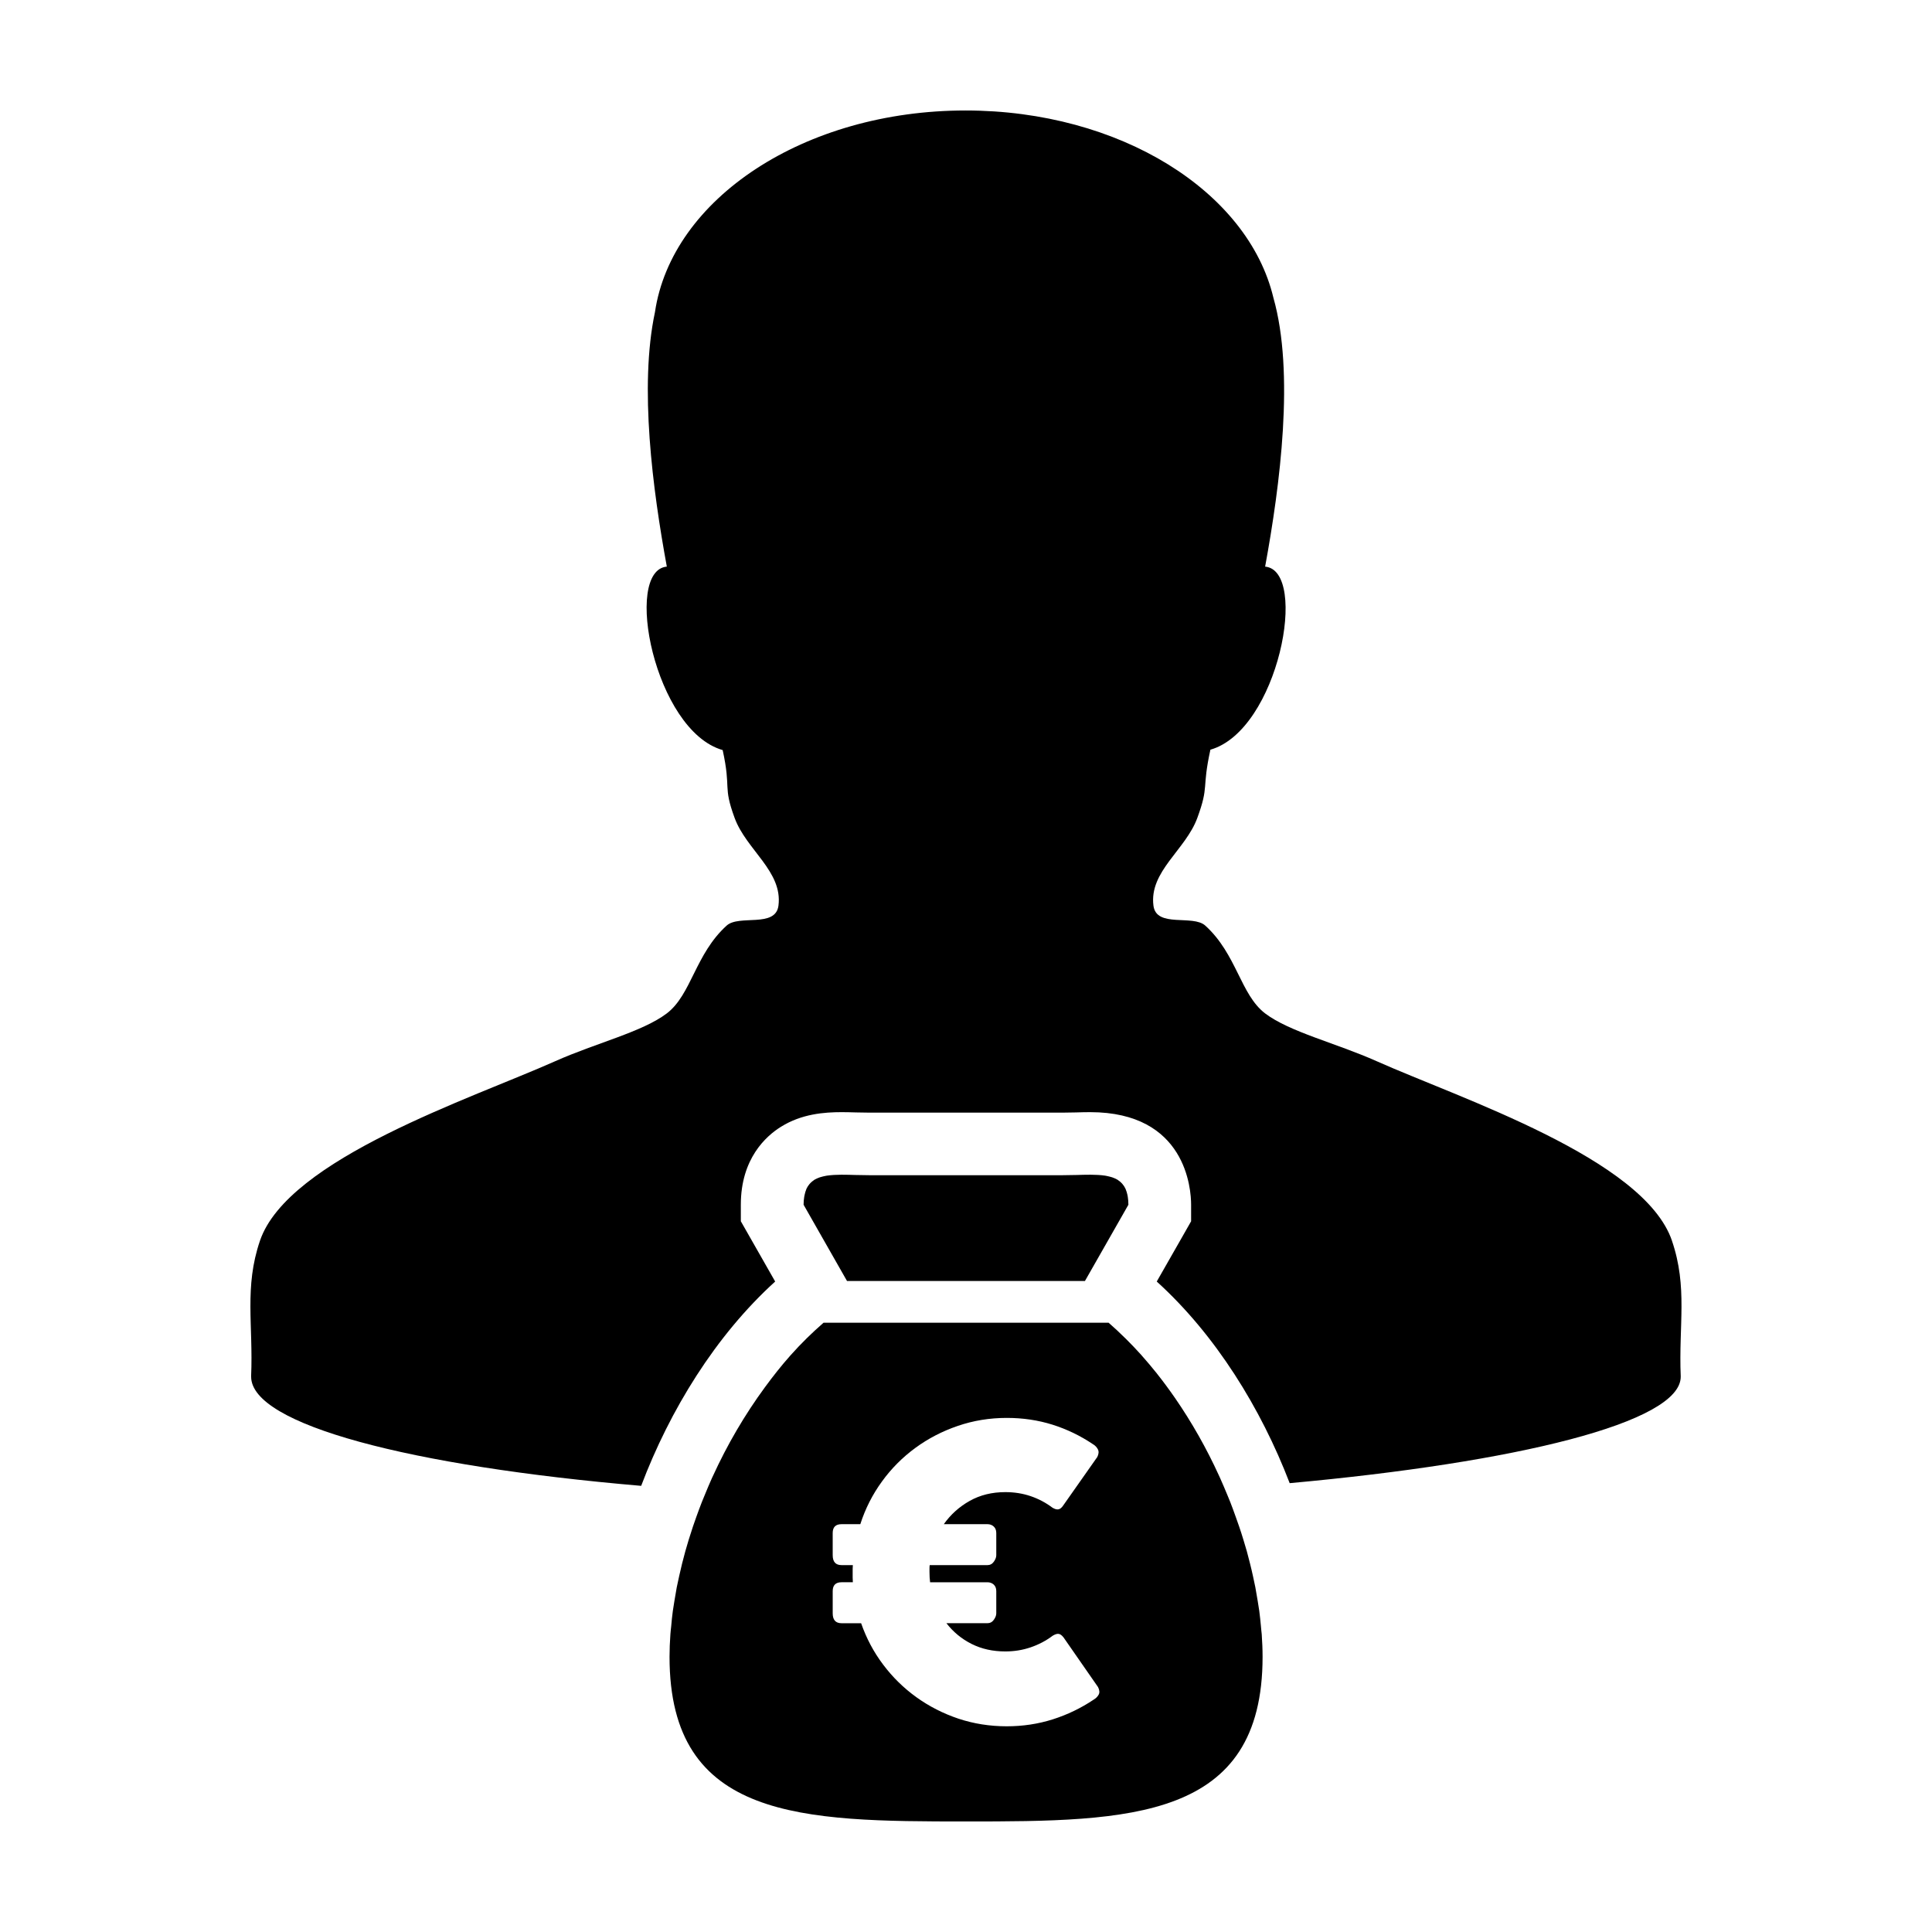<?xml version="1.0" encoding="UTF-8"?>
<!-- Uploaded to: SVG Repo, www.svgrepo.com, Generator: SVG Repo Mixer Tools -->
<svg fill="#000000" width="800px" height="800px" version="1.1" viewBox="144 144 512 512" xmlns="http://www.w3.org/2000/svg">
 <g>
  <path d="m587.09 472.8c-7.453-21.785-56.098-37.68-78.223-47.555-10.848-4.836-23.113-7.766-29.594-12.68-6.543-4.988-7.516-15.699-15.855-23.266-3.301-3.004-12.973 0.684-13.742-5.289-1.164-9.082 8.516-14.758 11.629-23.254 3.18-8.664 1.145-7.512 3.465-18.078 18.047-5.152 26.133-47.457 14.504-48.516 3.988-21.73 7.828-51.352 2.195-71.25-6.738-28.191-40.688-49.633-81.586-49.633-42.734 0-77.891 23.406-82.316 53.469-4.207 19.719-0.594 47.027 3.148 67.41-11.629 1.059-3.25 43.469 14.801 48.621 2.312 10.559-0.012 9.305 3.164 17.973 3.113 8.5 12.785 14.172 11.621 23.254-0.777 5.981-10.43 2.293-13.734 5.289-8.34 7.562-9.316 18.273-15.855 23.266-6.481 4.918-18.758 7.84-29.598 12.68-22.121 9.875-70.762 25.77-78.215 47.555-4.211 12.352-1.762 22.297-2.348 35.953l0.012 0.004s-0.004 0.066-0.004 0.098c0 12.699 42.16 23.68 103.36 28.914 7.594-20.066 19.703-39.805 35.512-54.145l-6.926-12.156-2.172-3.812-0.004-4.379c0-12.227 6.672-18.203 10.656-20.676 5.488-3.422 11.496-3.863 16.105-3.863 1.199 0 2.473 0.035 3.793 0.074 1.117 0.023 2.281 0.055 3.488 0.055h51.242c1.203 0 2.371-0.031 3.496-0.055 1.316-0.039 2.57-0.074 3.785-0.074 25.473 0 26.766 20.441 26.766 24.539v4.379l-2.172 3.82-6.934 12.148c15.629 14.172 27.617 33.609 35.23 53.434 60.078-5.477 103.63-16.051 103.63-28.207 0-0.031-0.012-0.07-0.012-0.07l0.012-0.023c-0.574-13.656 1.891-23.602-2.332-35.953z"/>
  <path d="m431.52 483.48 11.516-20.207c0-0.781-0.066-1.465-0.16-2.102-0.031-0.168-0.066-0.332-0.09-0.488-0.117-0.539-0.262-1.031-0.449-1.465-0.02-0.055-0.047-0.117-0.066-0.176-0.211-0.469-0.48-0.875-0.797-1.246-0.066-0.09-0.141-0.172-0.23-0.258-0.262-0.289-0.574-0.539-0.902-0.754-0.074-0.047-0.117-0.105-0.203-0.152-0.398-0.23-0.836-0.43-1.309-0.594-0.105-0.035-0.23-0.074-0.336-0.105-0.406-0.121-0.832-0.215-1.27-0.309-0.121-0.016-0.227-0.039-0.352-0.066-0.539-0.082-1.098-0.141-1.715-0.176-0.137-0.004-0.281-0.004-0.418-0.02-0.52-0.023-1.055-0.035-1.582-0.047h-0.258-0.211c-1.031 0-2.121 0.023-3.254 0.066-1.23 0.035-2.5 0.059-3.82 0.059h-51.238c-1.316 0-2.59-0.023-3.812-0.059-1.137-0.039-2.231-0.066-3.266-0.066h-0.203-0.242c-0.551 0.012-1.078 0.02-1.586 0.047-0.141 0.016-0.289 0.016-0.422 0.02-0.594 0.035-1.176 0.102-1.719 0.176-0.121 0.023-0.238 0.051-0.344 0.066-0.449 0.09-0.867 0.18-1.273 0.309-0.117 0.031-0.238 0.07-0.352 0.105-0.465 0.168-0.902 0.363-1.301 0.594-0.074 0.051-0.133 0.105-0.203 0.152-0.328 0.215-0.629 0.473-0.902 0.75-0.082 0.09-0.16 0.172-0.238 0.273-0.309 0.359-0.574 0.766-0.789 1.234-0.02 0.059-0.039 0.121-0.059 0.176-0.188 0.434-0.328 0.926-0.438 1.465-0.035 0.152-0.07 0.316-0.098 0.488-0.105 0.637-0.168 1.32-0.168 2.102l11.508 20.207z"/>
  <path d="m478.16 574.96c-0.125-1.352-0.262-2.691-0.441-4.055-0.117-0.871-0.273-1.75-0.414-2.629-0.191-1.203-0.395-2.41-0.625-3.629-0.191-0.977-0.406-1.969-0.629-2.961-0.25-1.109-0.492-2.215-0.785-3.34-0.266-1.074-0.562-2.152-0.84-3.231-0.293-1.012-0.59-2.031-0.906-3.043-0.352-1.176-0.73-2.336-1.125-3.5-0.301-0.887-0.613-1.77-0.934-2.648-0.465-1.289-0.922-2.578-1.43-3.863-0.262-0.66-0.551-1.316-0.812-1.98-0.625-1.484-1.238-2.969-1.906-4.438-0.066-0.168-0.156-0.332-0.23-0.504-3.293-7.227-7.234-14.203-11.695-20.66-1.535-2.215-3.133-4.383-4.781-6.457-0.023-0.031-0.047-0.055-0.059-0.082-1.281-1.602-2.59-3.152-3.93-4.66-0.07-0.082-0.141-0.152-0.195-0.227-1.344-1.492-2.707-2.918-4.098-4.301-0.07-0.066-0.125-0.125-0.207-0.191-1.414-1.395-2.856-2.754-4.328-4.027h-0.012-75.523c-0.051 0.035-0.098 0.09-0.145 0.125-1.438 1.258-2.848 2.555-4.231 3.914-0.051 0.059-0.102 0.102-0.152 0.152-1.414 1.395-2.797 2.84-4.137 4.348-0.055 0.059-0.102 0.105-0.152 0.168-2.352 2.641-4.59 5.488-6.731 8.402-5.32 7.246-9.996 15.234-13.793 23.555-0.07 0.133-0.137 0.289-0.207 0.43-0.68 1.484-1.285 2.984-1.906 4.481-0.273 0.641-0.543 1.293-0.801 1.945-0.504 1.289-0.984 2.594-1.449 3.883-0.312 0.875-0.625 1.75-0.918 2.625-0.398 1.176-0.754 2.348-1.129 3.516-0.309 1.012-0.605 2.023-0.891 3.039-0.297 1.082-0.586 2.16-0.852 3.238-0.281 1.117-0.535 2.215-0.777 3.332-0.223 0.996-0.441 1.988-0.641 2.977-0.227 1.203-0.422 2.414-0.621 3.617-0.145 0.875-0.297 1.762-0.414 2.629-0.191 1.367-0.316 2.707-0.434 4.055-0.07 0.707-0.168 1.41-0.211 2.106-0.145 2.023-0.23 4.031-0.23 6 0 43.277 35.188 43.637 78.586 43.637 43.395 0 78.578-0.359 78.578-43.637 0-1.977-0.09-3.977-0.227-6-0.066-0.691-0.164-1.402-0.211-2.109zm-42.996 18.125c-0.293 0.543-0.734 0.992-1.34 1.344-3.344 2.242-6.957 3.981-10.816 5.211-3.871 1.23-7.941 1.844-12.219 1.844-4.492 0-8.762-0.68-12.801-2.023-4.039-1.359-7.75-3.25-11.117-5.668-3.367-2.422-6.309-5.301-8.816-8.637-2.516-3.324-4.457-6.992-5.848-10.984h-5.184c-1.57 0-2.348-0.875-2.348-2.621v-5.879c0-1.566 0.777-2.359 2.348-2.359h2.992c-0.031-0.422-0.051-0.852-0.051-1.285v-1.336-0.953c0-0.328 0.02-0.648 0.051-0.969h-2.992c-1.57 0-2.348-0.867-2.348-2.621l-0.004-5.867c0-1.578 0.777-2.359 2.348-2.359h4.973c1.316-4.098 3.223-7.859 5.723-11.297 2.488-3.441 5.438-6.402 8.844-8.902s7.16-4.445 11.273-5.848c4.117-1.41 8.434-2.117 12.965-2.117 4.277 0 8.309 0.598 12.105 1.789 3.793 1.195 7.367 2.91 10.715 5.16 0.605 0.348 1.043 0.816 1.336 1.387 0.289 0.562 0.23 1.246-0.16 2.023l-9.023 12.836c-0.398 0.605-0.816 0.945-1.258 1.031-0.449 0.09-0.992-0.055-1.629-0.453-1.75-1.32-3.672-2.332-5.773-3.047-2.106-0.711-4.332-1.059-6.688-1.059-3.527 0-6.676 0.77-9.438 2.324-2.762 1.547-5.047 3.606-6.863 6.168h11.543c0.68 0 1.234 0.211 1.684 0.625 0.449 0.406 0.676 0.977 0.676 1.734v5.879c0 0.535-0.215 1.102-0.645 1.707-0.43 0.609-1.004 0.91-1.715 0.91h-15.285c-0.039 0.293-0.055 0.59-0.055 0.91v0.91c0 0.957 0.055 1.867 0.16 2.719h15.18c0.68 0 1.234 0.207 1.684 0.613 0.449 0.418 0.676 0.988 0.676 1.742v5.879c0 0.535-0.215 1.102-0.645 1.707-0.43 0.609-1.004 0.91-1.715 0.91h-10.852c1.824 2.348 4.047 4.18 6.688 5.5 2.637 1.324 5.613 1.98 8.922 1.98 2.352 0 4.594-0.359 6.734-1.094 2.137-0.73 4.082-1.758 5.824-3.074 0.641-0.387 1.176-0.551 1.602-0.48 0.43 0.07 0.852 0.395 1.285 0.957l9.133 13.148c0.395 0.801 0.449 1.461 0.164 1.984z"/>
 </g>
</svg>